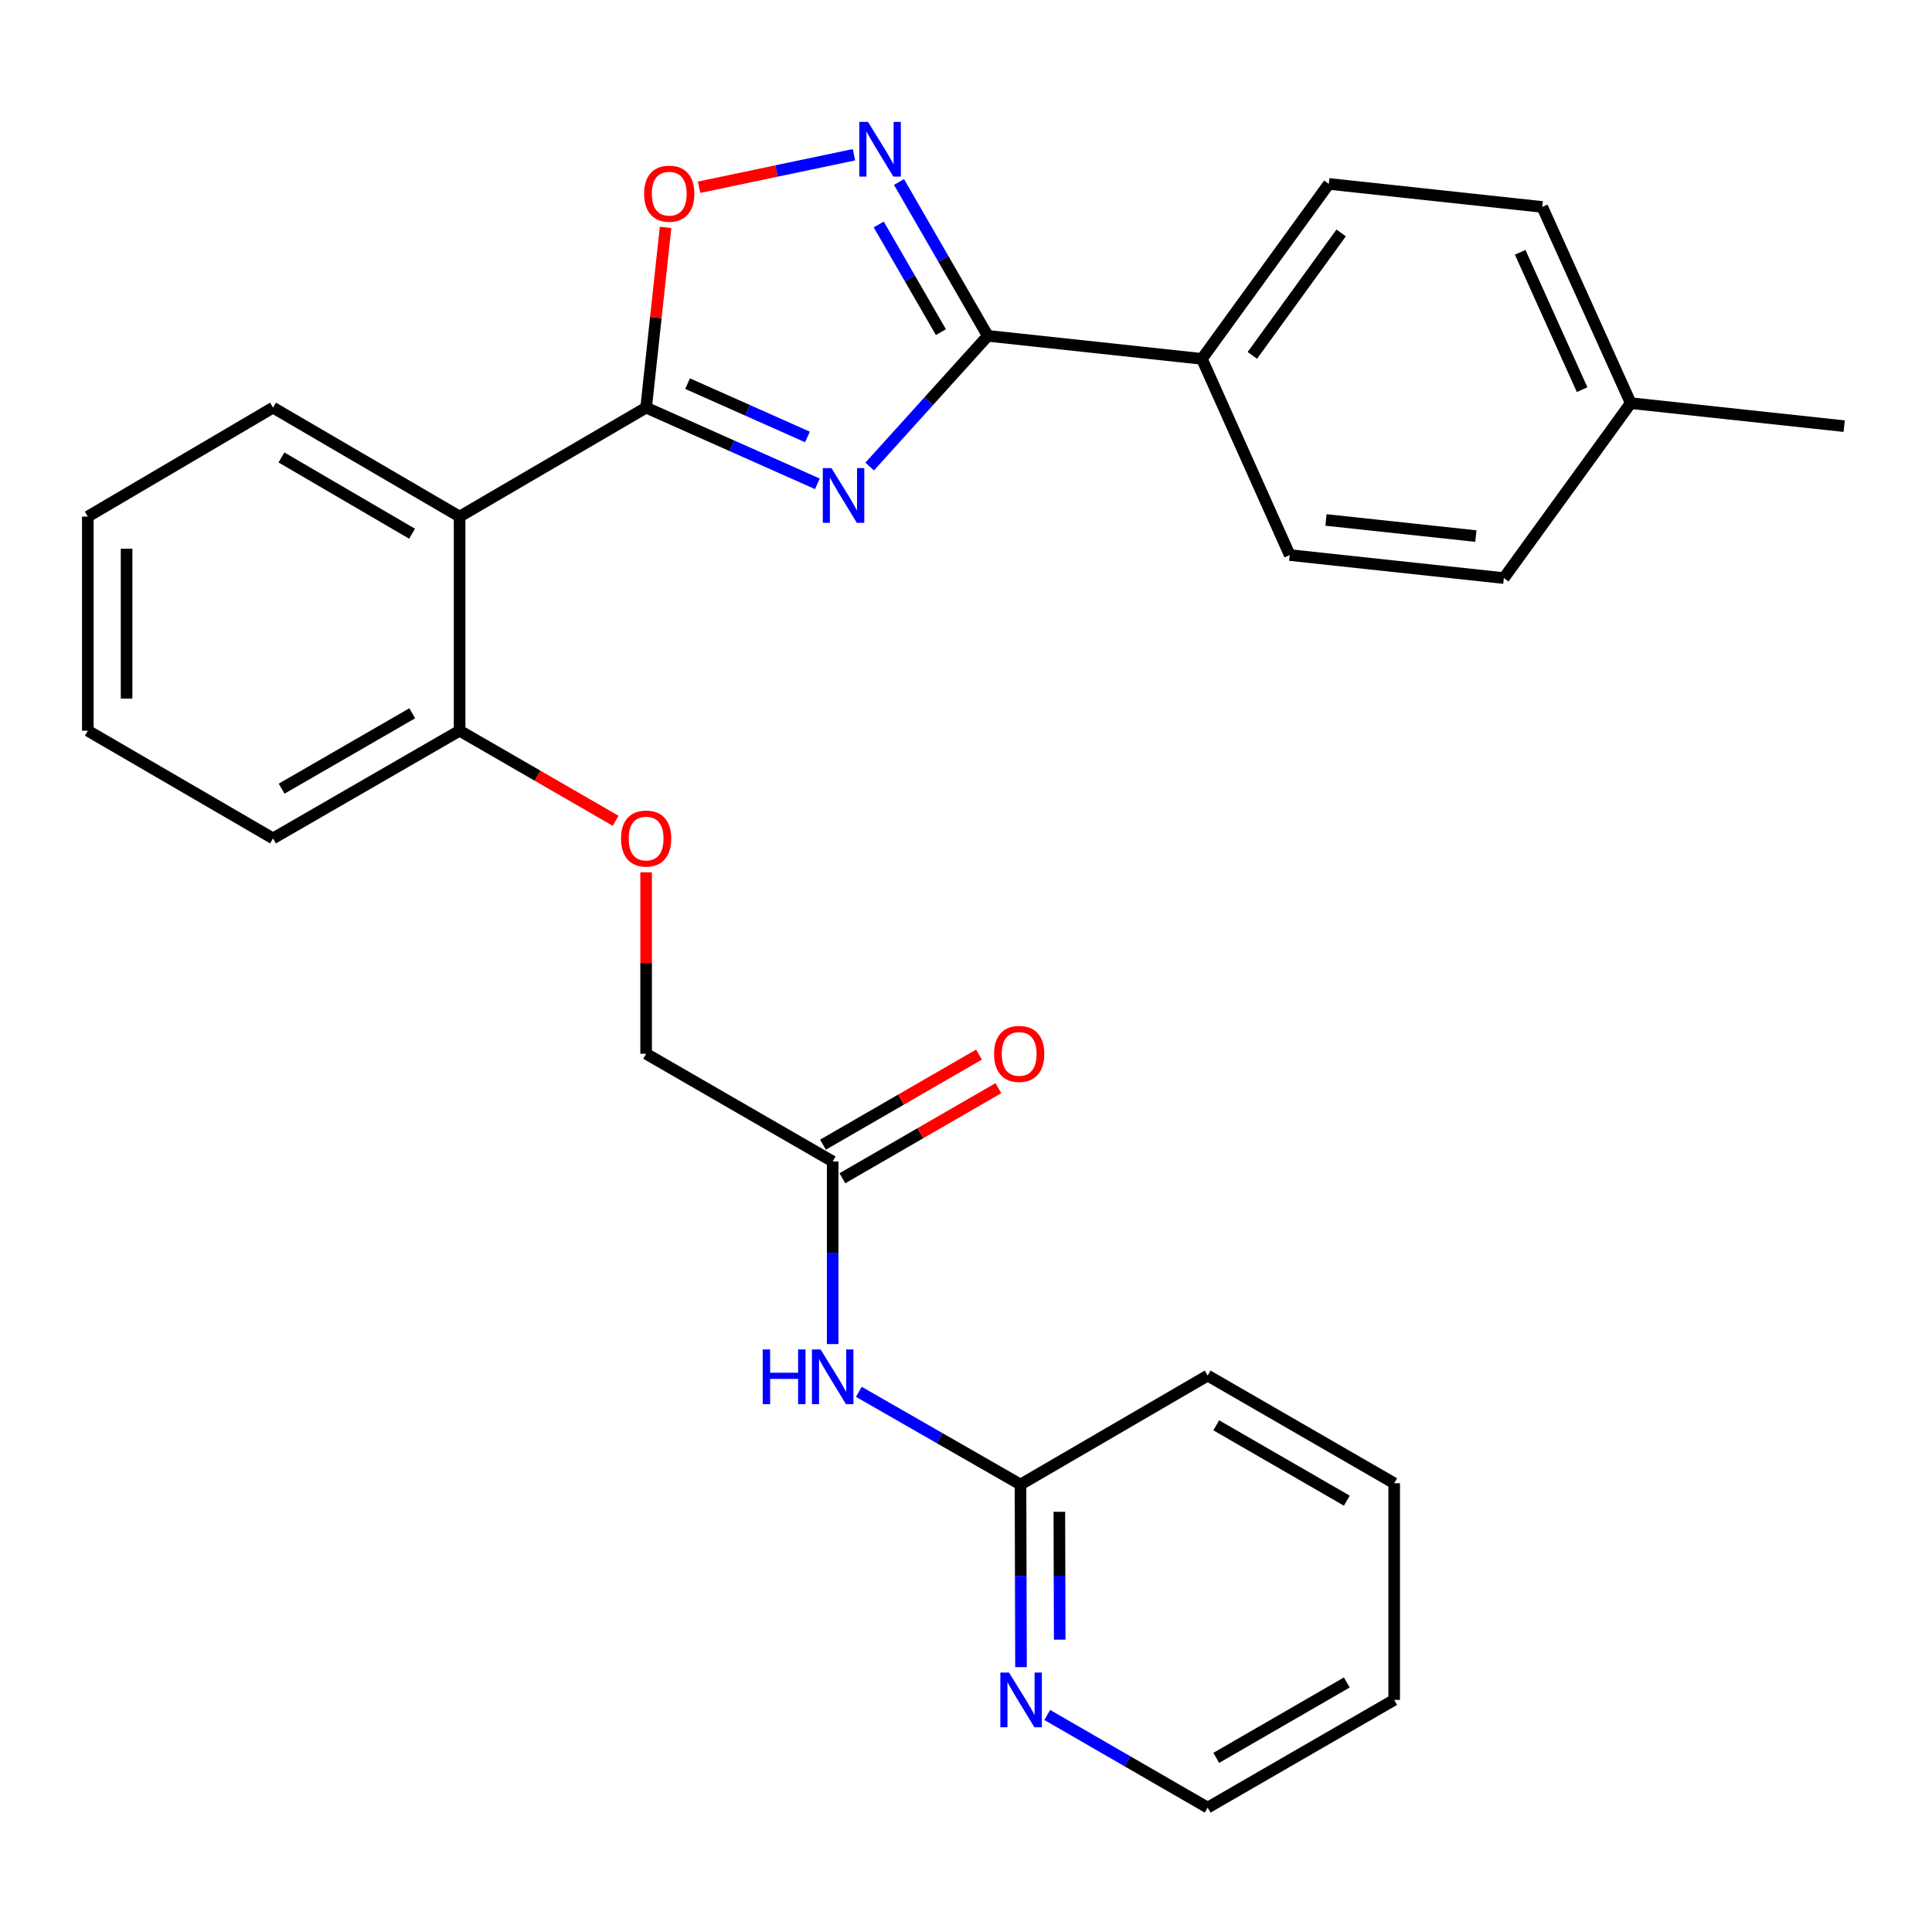 <?xml version='1.0' encoding='iso-8859-1'?>
<svg version='1.1' baseProfile='full'
              xmlns='http://www.w3.org/2000/svg'
                      xmlns:rdkit='http://www.rdkit.org/xml'
                      xmlns:xlink='http://www.w3.org/1999/xlink'
                  xml:space='preserve'
width='1000px' height='1000px' viewBox='0 0 1000 1000'>
<!-- END OF HEADER -->
<rect style='opacity:1.0;fill:#FFFFFF;stroke:none' width='1000' height='1000' x='0' y='0'> </rect>
<path class='bond-0' d='M 423.08,250.426 L 378.757,230.708' style='fill:none;fill-rule:evenodd;stroke:#0000FF;stroke-width:6px;stroke-linecap:butt;stroke-linejoin:miter;stroke-opacity:1' />
<path class='bond-0' d='M 378.757,230.708 L 334.433,210.991' style='fill:none;fill-rule:evenodd;stroke:#000000;stroke-width:6px;stroke-linecap:butt;stroke-linejoin:miter;stroke-opacity:1' />
<path class='bond-0' d='M 417.94,226.174 L 386.913,212.372' style='fill:none;fill-rule:evenodd;stroke:#0000FF;stroke-width:6px;stroke-linecap:butt;stroke-linejoin:miter;stroke-opacity:1' />
<path class='bond-0' d='M 386.913,212.372 L 355.887,198.57' style='fill:none;fill-rule:evenodd;stroke:#000000;stroke-width:6px;stroke-linecap:butt;stroke-linejoin:miter;stroke-opacity:1' />
<path class='bond-1' d='M 450.14,241.483 L 480.712,207.657' style='fill:none;fill-rule:evenodd;stroke:#0000FF;stroke-width:6px;stroke-linecap:butt;stroke-linejoin:miter;stroke-opacity:1' />
<path class='bond-1' d='M 480.712,207.657 L 511.283,173.831' style='fill:none;fill-rule:evenodd;stroke:#000000;stroke-width:6px;stroke-linecap:butt;stroke-linejoin:miter;stroke-opacity:1' />
<path class='bond-3' d='M 334.433,210.991 L 237.891,267.384' style='fill:none;fill-rule:evenodd;stroke:#000000;stroke-width:6px;stroke-linecap:butt;stroke-linejoin:miter;stroke-opacity:1' />
<path class='bond-4' d='M 334.433,210.991 L 339.468,164.353' style='fill:none;fill-rule:evenodd;stroke:#000000;stroke-width:6px;stroke-linecap:butt;stroke-linejoin:miter;stroke-opacity:1' />
<path class='bond-4' d='M 339.468,164.353 L 344.502,117.714' style='fill:none;fill-rule:evenodd;stroke:#FF0000;stroke-width:6px;stroke-linecap:butt;stroke-linejoin:miter;stroke-opacity:1' />
<path class='bond-2' d='M 511.283,173.831 L 488.301,134.017' style='fill:none;fill-rule:evenodd;stroke:#000000;stroke-width:6px;stroke-linecap:butt;stroke-linejoin:miter;stroke-opacity:1' />
<path class='bond-2' d='M 488.301,134.017 L 465.319,94.203' style='fill:none;fill-rule:evenodd;stroke:#0000FF;stroke-width:6px;stroke-linecap:butt;stroke-linejoin:miter;stroke-opacity:1' />
<path class='bond-2' d='M 487.008,171.919 L 470.92,144.05' style='fill:none;fill-rule:evenodd;stroke:#000000;stroke-width:6px;stroke-linecap:butt;stroke-linejoin:miter;stroke-opacity:1' />
<path class='bond-2' d='M 470.92,144.05 L 454.833,116.18' style='fill:none;fill-rule:evenodd;stroke:#0000FF;stroke-width:6px;stroke-linecap:butt;stroke-linejoin:miter;stroke-opacity:1' />
<path class='bond-7' d='M 511.283,173.831 L 622.107,185.749' style='fill:none;fill-rule:evenodd;stroke:#000000;stroke-width:6px;stroke-linecap:butt;stroke-linejoin:miter;stroke-opacity:1' />
<path class='bond-28' d='M 442.009,80.096 L 401.924,88.51' style='fill:none;fill-rule:evenodd;stroke:#0000FF;stroke-width:6px;stroke-linecap:butt;stroke-linejoin:miter;stroke-opacity:1' />
<path class='bond-28' d='M 401.924,88.51 L 361.839,96.925' style='fill:none;fill-rule:evenodd;stroke:#FF0000;stroke-width:6px;stroke-linecap:butt;stroke-linejoin:miter;stroke-opacity:1' />
<path class='bond-9' d='M 237.891,267.384 L 237.891,378.208' style='fill:none;fill-rule:evenodd;stroke:#000000;stroke-width:6px;stroke-linecap:butt;stroke-linejoin:miter;stroke-opacity:1' />
<path class='bond-19' d='M 237.891,267.384 L 141.316,210.991' style='fill:none;fill-rule:evenodd;stroke:#000000;stroke-width:6px;stroke-linecap:butt;stroke-linejoin:miter;stroke-opacity:1' />
<path class='bond-19' d='M 213.285,276.256 L 145.683,236.781' style='fill:none;fill-rule:evenodd;stroke:#000000;stroke-width:6px;stroke-linecap:butt;stroke-linejoin:miter;stroke-opacity:1' />
<path class='bond-5' d='M 430.997,695.696 L 430.997,648.434' style='fill:none;fill-rule:evenodd;stroke:#0000FF;stroke-width:6px;stroke-linecap:butt;stroke-linejoin:miter;stroke-opacity:1' />
<path class='bond-5' d='M 430.997,648.434 L 430.997,601.172' style='fill:none;fill-rule:evenodd;stroke:#000000;stroke-width:6px;stroke-linecap:butt;stroke-linejoin:miter;stroke-opacity:1' />
<path class='bond-8' d='M 444.539,720.408 L 486.373,744.398' style='fill:none;fill-rule:evenodd;stroke:#0000FF;stroke-width:6px;stroke-linecap:butt;stroke-linejoin:miter;stroke-opacity:1' />
<path class='bond-8' d='M 486.373,744.398 L 528.208,768.389' style='fill:none;fill-rule:evenodd;stroke:#000000;stroke-width:6px;stroke-linecap:butt;stroke-linejoin:miter;stroke-opacity:1' />
<path class='bond-6' d='M 430.997,601.172 L 334.433,545.425' style='fill:none;fill-rule:evenodd;stroke:#000000;stroke-width:6px;stroke-linecap:butt;stroke-linejoin:miter;stroke-opacity:1' />
<path class='bond-12' d='M 436.015,609.861 L 476.387,586.547' style='fill:none;fill-rule:evenodd;stroke:#000000;stroke-width:6px;stroke-linecap:butt;stroke-linejoin:miter;stroke-opacity:1' />
<path class='bond-12' d='M 476.387,586.547 L 516.759,563.232' style='fill:none;fill-rule:evenodd;stroke:#FF0000;stroke-width:6px;stroke-linecap:butt;stroke-linejoin:miter;stroke-opacity:1' />
<path class='bond-12' d='M 425.979,592.482 L 466.351,569.168' style='fill:none;fill-rule:evenodd;stroke:#000000;stroke-width:6px;stroke-linecap:butt;stroke-linejoin:miter;stroke-opacity:1' />
<path class='bond-12' d='M 466.351,569.168 L 506.723,545.853' style='fill:none;fill-rule:evenodd;stroke:#FF0000;stroke-width:6px;stroke-linecap:butt;stroke-linejoin:miter;stroke-opacity:1' />
<path class='bond-13' d='M 622.107,185.749 L 687.788,95.195' style='fill:none;fill-rule:evenodd;stroke:#000000;stroke-width:6px;stroke-linecap:butt;stroke-linejoin:miter;stroke-opacity:1' />
<path class='bond-13' d='M 648.205,183.949 L 694.181,120.561' style='fill:none;fill-rule:evenodd;stroke:#000000;stroke-width:6px;stroke-linecap:butt;stroke-linejoin:miter;stroke-opacity:1' />
<path class='bond-14' d='M 622.107,185.749 L 667.563,287.297' style='fill:none;fill-rule:evenodd;stroke:#000000;stroke-width:6px;stroke-linecap:butt;stroke-linejoin:miter;stroke-opacity:1' />
<path class='bond-10' d='M 528.208,768.389 L 528.34,815.651' style='fill:none;fill-rule:evenodd;stroke:#000000;stroke-width:6px;stroke-linecap:butt;stroke-linejoin:miter;stroke-opacity:1' />
<path class='bond-10' d='M 528.34,815.651 L 528.472,862.913' style='fill:none;fill-rule:evenodd;stroke:#0000FF;stroke-width:6px;stroke-linecap:butt;stroke-linejoin:miter;stroke-opacity:1' />
<path class='bond-10' d='M 548.316,782.511 L 548.409,815.595' style='fill:none;fill-rule:evenodd;stroke:#000000;stroke-width:6px;stroke-linecap:butt;stroke-linejoin:miter;stroke-opacity:1' />
<path class='bond-10' d='M 548.409,815.595 L 548.501,848.678' style='fill:none;fill-rule:evenodd;stroke:#0000FF;stroke-width:6px;stroke-linecap:butt;stroke-linejoin:miter;stroke-opacity:1' />
<path class='bond-21' d='M 528.208,768.389 L 625.084,711.996' style='fill:none;fill-rule:evenodd;stroke:#000000;stroke-width:6px;stroke-linecap:butt;stroke-linejoin:miter;stroke-opacity:1' />
<path class='bond-11' d='M 237.891,378.208 L 278.269,401.524' style='fill:none;fill-rule:evenodd;stroke:#000000;stroke-width:6px;stroke-linecap:butt;stroke-linejoin:miter;stroke-opacity:1' />
<path class='bond-11' d='M 278.269,401.524 L 318.646,424.839' style='fill:none;fill-rule:evenodd;stroke:#FF0000;stroke-width:6px;stroke-linecap:butt;stroke-linejoin:miter;stroke-opacity:1' />
<path class='bond-22' d='M 237.891,378.208 L 141.316,433.955' style='fill:none;fill-rule:evenodd;stroke:#000000;stroke-width:6px;stroke-linecap:butt;stroke-linejoin:miter;stroke-opacity:1' />
<path class='bond-22' d='M 213.372,369.189 L 145.77,408.212' style='fill:none;fill-rule:evenodd;stroke:#000000;stroke-width:6px;stroke-linecap:butt;stroke-linejoin:miter;stroke-opacity:1' />
<path class='bond-20' d='M 542.048,887.671 L 583.566,911.644' style='fill:none;fill-rule:evenodd;stroke:#0000FF;stroke-width:6px;stroke-linecap:butt;stroke-linejoin:miter;stroke-opacity:1' />
<path class='bond-20' d='M 583.566,911.644 L 625.084,935.617' style='fill:none;fill-rule:evenodd;stroke:#000000;stroke-width:6px;stroke-linecap:butt;stroke-linejoin:miter;stroke-opacity:1' />
<path class='bond-15' d='M 334.433,451.502 L 334.433,498.464' style='fill:none;fill-rule:evenodd;stroke:#FF0000;stroke-width:6px;stroke-linecap:butt;stroke-linejoin:miter;stroke-opacity:1' />
<path class='bond-15' d='M 334.433,498.464 L 334.433,545.425' style='fill:none;fill-rule:evenodd;stroke:#000000;stroke-width:6px;stroke-linecap:butt;stroke-linejoin:miter;stroke-opacity:1' />
<path class='bond-17' d='M 687.788,95.195 L 798.266,107.113' style='fill:none;fill-rule:evenodd;stroke:#000000;stroke-width:6px;stroke-linecap:butt;stroke-linejoin:miter;stroke-opacity:1' />
<path class='bond-16' d='M 667.563,287.297 L 778.387,299.216' style='fill:none;fill-rule:evenodd;stroke:#000000;stroke-width:6px;stroke-linecap:butt;stroke-linejoin:miter;stroke-opacity:1' />
<path class='bond-16' d='M 686.332,269.131 L 763.909,277.474' style='fill:none;fill-rule:evenodd;stroke:#000000;stroke-width:6px;stroke-linecap:butt;stroke-linejoin:miter;stroke-opacity:1' />
<path class='bond-18' d='M 778.387,299.216 L 844.067,208.661' style='fill:none;fill-rule:evenodd;stroke:#000000;stroke-width:6px;stroke-linecap:butt;stroke-linejoin:miter;stroke-opacity:1' />
<path class='bond-29' d='M 798.266,107.113 L 844.067,208.661' style='fill:none;fill-rule:evenodd;stroke:#000000;stroke-width:6px;stroke-linecap:butt;stroke-linejoin:miter;stroke-opacity:1' />
<path class='bond-29' d='M 786.842,130.597 L 818.903,201.68' style='fill:none;fill-rule:evenodd;stroke:#000000;stroke-width:6px;stroke-linecap:butt;stroke-linejoin:miter;stroke-opacity:1' />
<path class='bond-23' d='M 844.067,208.661 L 954.545,220.58' style='fill:none;fill-rule:evenodd;stroke:#000000;stroke-width:6px;stroke-linecap:butt;stroke-linejoin:miter;stroke-opacity:1' />
<path class='bond-24' d='M 141.316,210.991 L 45.455,267.384' style='fill:none;fill-rule:evenodd;stroke:#000000;stroke-width:6px;stroke-linecap:butt;stroke-linejoin:miter;stroke-opacity:1' />
<path class='bond-31' d='M 625.084,935.617 L 721.626,879.86' style='fill:none;fill-rule:evenodd;stroke:#000000;stroke-width:6px;stroke-linecap:butt;stroke-linejoin:miter;stroke-opacity:1' />
<path class='bond-31' d='M 629.528,909.875 L 697.107,870.845' style='fill:none;fill-rule:evenodd;stroke:#000000;stroke-width:6px;stroke-linecap:butt;stroke-linejoin:miter;stroke-opacity:1' />
<path class='bond-26' d='M 625.084,711.996 L 721.626,767.731' style='fill:none;fill-rule:evenodd;stroke:#000000;stroke-width:6px;stroke-linecap:butt;stroke-linejoin:miter;stroke-opacity:1' />
<path class='bond-26' d='M 629.531,737.736 L 697.11,776.751' style='fill:none;fill-rule:evenodd;stroke:#000000;stroke-width:6px;stroke-linecap:butt;stroke-linejoin:miter;stroke-opacity:1' />
<path class='bond-30' d='M 141.316,433.955 L 45.455,378.208' style='fill:none;fill-rule:evenodd;stroke:#000000;stroke-width:6px;stroke-linecap:butt;stroke-linejoin:miter;stroke-opacity:1' />
<path class='bond-27' d='M 45.455,267.384 L 45.455,378.208' style='fill:none;fill-rule:evenodd;stroke:#000000;stroke-width:6px;stroke-linecap:butt;stroke-linejoin:miter;stroke-opacity:1' />
<path class='bond-27' d='M 65.523,284.008 L 65.523,361.585' style='fill:none;fill-rule:evenodd;stroke:#000000;stroke-width:6px;stroke-linecap:butt;stroke-linejoin:miter;stroke-opacity:1' />
<path class='bond-25' d='M 721.626,879.86 L 721.626,767.731' style='fill:none;fill-rule:evenodd;stroke:#000000;stroke-width:6px;stroke-linecap:butt;stroke-linejoin:miter;stroke-opacity:1' />
<path  class='atom-0' d='M 430.356 242.287
L 439.636 257.287
Q 440.556 258.767, 442.036 261.447
Q 443.516 264.127, 443.596 264.287
L 443.596 242.287
L 447.356 242.287
L 447.356 270.607
L 443.476 270.607
L 433.516 254.207
Q 432.356 252.287, 431.116 250.087
Q 429.916 247.887, 429.556 247.207
L 429.556 270.607
L 425.876 270.607
L 425.876 242.287
L 430.356 242.287
' fill='#0000FF'/>
<path  class='atom-3' d='M 449.277 63.096
L 458.557 78.096
Q 459.477 79.576, 460.957 82.255
Q 462.437 84.936, 462.517 85.096
L 462.517 63.096
L 466.277 63.096
L 466.277 91.415
L 462.397 91.415
L 452.437 75.016
Q 451.277 73.096, 450.037 70.895
Q 448.837 68.695, 448.477 68.016
L 448.477 91.415
L 444.797 91.415
L 444.797 63.096
L 449.277 63.096
' fill='#0000FF'/>
<path  class='atom-5' d='M 333.396 100.247
Q 333.396 93.447, 336.756 89.647
Q 340.116 85.847, 346.396 85.847
Q 352.676 85.847, 356.036 89.647
Q 359.396 93.447, 359.396 100.247
Q 359.396 107.127, 355.996 111.047
Q 352.596 114.927, 346.396 114.927
Q 340.156 114.927, 336.756 111.047
Q 333.396 107.167, 333.396 100.247
M 346.396 111.727
Q 350.716 111.727, 353.036 108.847
Q 355.396 105.927, 355.396 100.247
Q 355.396 94.687, 353.036 91.887
Q 350.716 89.047, 346.396 89.047
Q 342.076 89.047, 339.716 91.847
Q 337.396 94.647, 337.396 100.247
Q 337.396 105.967, 339.716 108.847
Q 342.076 111.727, 346.396 111.727
' fill='#FF0000'/>
<path  class='atom-6' d='M 394.777 698.483
L 398.617 698.483
L 398.617 710.523
L 413.097 710.523
L 413.097 698.483
L 416.937 698.483
L 416.937 726.803
L 413.097 726.803
L 413.097 713.723
L 398.617 713.723
L 398.617 726.803
L 394.777 726.803
L 394.777 698.483
' fill='#0000FF'/>
<path  class='atom-6' d='M 424.737 698.483
L 434.017 713.483
Q 434.937 714.963, 436.417 717.643
Q 437.897 720.323, 437.977 720.483
L 437.977 698.483
L 441.737 698.483
L 441.737 726.803
L 437.857 726.803
L 427.897 710.403
Q 426.737 708.483, 425.497 706.283
Q 424.297 704.083, 423.937 703.403
L 423.937 726.803
L 420.257 726.803
L 420.257 698.483
L 424.737 698.483
' fill='#0000FF'/>
<path  class='atom-11' d='M 522.26 865.7
L 531.54 880.7
Q 532.46 882.18, 533.94 884.86
Q 535.42 887.54, 535.5 887.7
L 535.5 865.7
L 539.26 865.7
L 539.26 894.02
L 535.38 894.02
L 525.42 877.62
Q 524.26 875.7, 523.02 873.5
Q 521.82 871.3, 521.46 870.62
L 521.46 894.02
L 517.78 894.02
L 517.78 865.7
L 522.26 865.7
' fill='#0000FF'/>
<path  class='atom-12' d='M 321.433 434.035
Q 321.433 427.235, 324.793 423.435
Q 328.153 419.635, 334.433 419.635
Q 340.713 419.635, 344.073 423.435
Q 347.433 427.235, 347.433 434.035
Q 347.433 440.915, 344.033 444.835
Q 340.633 448.715, 334.433 448.715
Q 328.193 448.715, 324.793 444.835
Q 321.433 440.955, 321.433 434.035
M 334.433 445.515
Q 338.753 445.515, 341.073 442.635
Q 343.433 439.715, 343.433 434.035
Q 343.433 428.475, 341.073 425.675
Q 338.753 422.835, 334.433 422.835
Q 330.113 422.835, 327.753 425.635
Q 325.433 428.435, 325.433 434.035
Q 325.433 439.755, 327.753 442.635
Q 330.113 445.515, 334.433 445.515
' fill='#FF0000'/>
<path  class='atom-13' d='M 514.528 545.505
Q 514.528 538.705, 517.888 534.905
Q 521.248 531.105, 527.528 531.105
Q 533.808 531.105, 537.168 534.905
Q 540.528 538.705, 540.528 545.505
Q 540.528 552.385, 537.128 556.305
Q 533.728 560.185, 527.528 560.185
Q 521.288 560.185, 517.888 556.305
Q 514.528 552.425, 514.528 545.505
M 527.528 556.985
Q 531.848 556.985, 534.168 554.105
Q 536.528 551.185, 536.528 545.505
Q 536.528 539.945, 534.168 537.145
Q 531.848 534.305, 527.528 534.305
Q 523.208 534.305, 520.848 537.105
Q 518.528 539.905, 518.528 545.505
Q 518.528 551.225, 520.848 554.105
Q 523.208 556.985, 527.528 556.985
' fill='#FF0000'/>
</svg>
